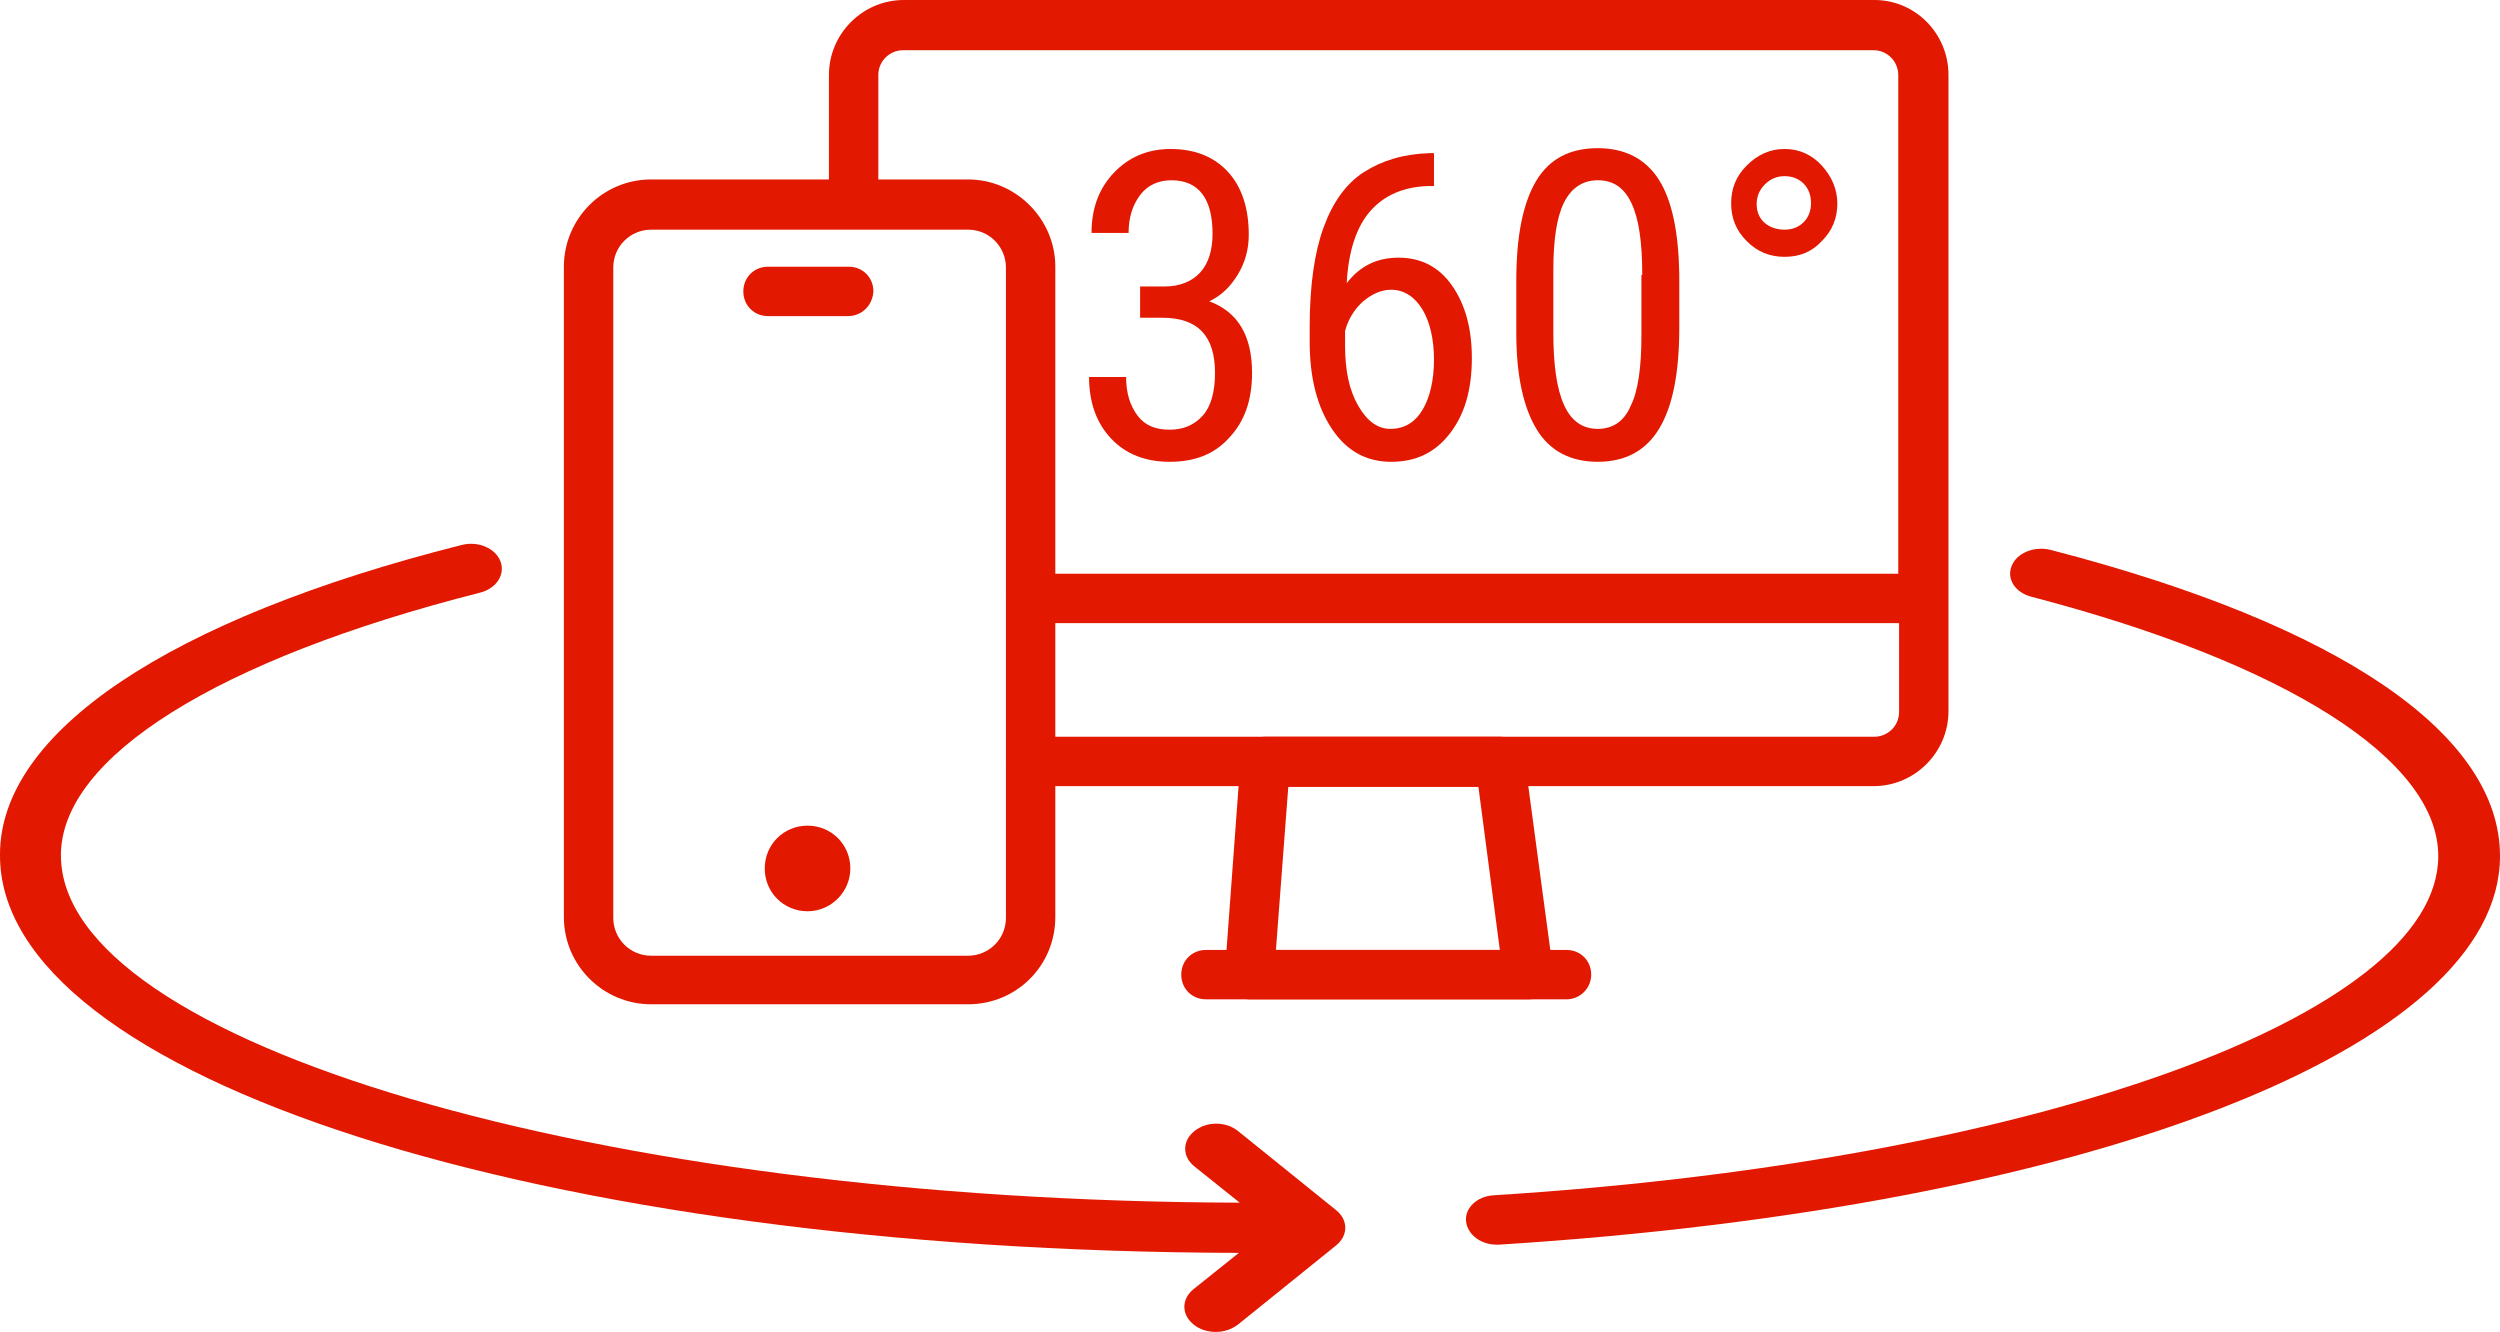 <?xml version="1.0" encoding="utf-8"?>
<!-- Generator: Adobe Illustrator 25.3.1, SVG Export Plug-In . SVG Version: 6.00 Build 0)  -->
<svg version="1.1" id="Layer_1" xmlns="http://www.w3.org/2000/svg" xmlns:xlink="http://www.w3.org/1999/xlink" x="0px" y="0px"
	 viewBox="0 0 303.7 161.8" style="enable-background:new 0 0 303.7 161.8;" xml:space="preserve">
<style type="text/css">
	.st0{fill:#E31800;}
	.st1{enable-background:new    ;}
</style>
<g>
	<g>
		<g>
			<g>
				<path class="st0" d="M117.6,122H79.1c-5.8,0-10.6-4.7-10.6-10.6v-79c0-5.8,4.7-10.6,10.6-10.6h38.5c5.8,0,10.6,4.8,10.6,10.6v79
					C128.2,117.3,123.5,122,117.6,122z M79.1,27.9c-2.5,0-4.6,2-4.6,4.6v79c0,2.5,2,4.6,4.6,4.6h38.5c2.5,0,4.6-2,4.6-4.6v-79
					c0-2.5-2-4.6-4.6-4.6H79.1z"/>
			</g>
			<g>
				<path class="st0" d="M98.1,110.7c-2.9,0-5.2-2.3-5.2-5.2c0-2.9,2.3-5.2,5.2-5.2s5.2,2.3,5.2,5.2
					C103.3,108.3,101,110.7,98.1,110.7z"/>
			</g>
			<g>
				<g>
					<path class="st0" d="M103,38.4h-9.7c-1.7,0-3-1.3-3-3s1.3-3,3-3h9.8c1.7,0,3,1.3,3,3C106,37.1,104.7,38.4,103,38.4z"/>
				</g>
			</g>
		</g>
		<g>
			<g>
				<path class="st0" d="M185.7,121.4L185.7,121.4h-33.9c-0.8,0-1.6-0.4-2.2-1c-0.6-0.6-0.9-1.4-0.8-2.3l1.9-25.8
					c0.1-1.6,1.4-2.8,3-2.8h28.5c1.5,0,2.8,1.1,3,2.6l3.4,25.3c0.1,0.3,0.1,0.6,0.1,0.9C188.7,120.1,187.4,121.4,185.7,121.4z
					 M155,115.4h27.2l-2.6-19.8h-23.1L155,115.4z"/>
			</g>
			<g>
				<path class="st0" d="M190.3,121.4h-43.8c-1.7,0-3-1.3-3-3s1.3-3,3-3h43.8c1.7,0,3,1.3,3,3S191.9,121.4,190.3,121.4z"/>
			</g>
			<path class="st0" d="M227.7,0H109.8c-5,0-9.1,4.1-9.1,9.1v12.8c0,1.7,1.3,3,3,3s3-1.3,3-3V9.1c0-1.7,1.4-3,3-3h117.9
				c1.7,0,3,1.4,3,3v60.6H125.2c-1.7,0-3,1.3-3,3s1.3,3,3,3h105.5v10.8c0,1.7-1.4,3-3,3H125.2c-1.7,0-3,1.3-3,3s1.3,3,3,3h102.4
				c5,0,9.1-4.1,9.1-9.1V9.1C236.7,4.1,232.7,0,227.7,0z"/>
		</g>
	</g>
</g>
<g class="st1">
	<path class="st0" d="M138.6,34.8h2.9c1.8,0,3.3-0.6,4.3-1.7c1-1.1,1.5-2.7,1.5-4.7c0-4.3-1.7-6.5-5-6.5c-1.6,0-2.9,0.6-3.8,1.8
		s-1.4,2.7-1.4,4.6h-4.5c0-3,0.9-5.4,2.7-7.3c1.8-1.9,4.1-2.9,6.9-2.9c2.9,0,5.2,0.9,6.9,2.7c1.7,1.8,2.6,4.4,2.6,7.7
		c0,1.7-0.4,3.3-1.3,4.8c-0.9,1.5-2,2.6-3.5,3.3c3.5,1.3,5.2,4.2,5.2,8.7c0,3.3-0.9,5.9-2.8,7.9c-1.8,2-4.2,2.9-7.2,2.9
		c-2.9,0-5.3-0.9-7.1-2.8s-2.7-4.4-2.7-7.5h4.5c0,2,0.5,3.5,1.4,4.7c0.9,1.2,2.2,1.7,3.9,1.7c1.7,0,3-0.6,4-1.7
		c1-1.1,1.5-2.9,1.5-5.2c0-4.5-2.1-6.7-6.4-6.7h-2.7V34.8z"/>
	<path class="st0" d="M174.2,18.6v4h-0.7c-3,0.1-5.3,1.1-7,3s-2.7,4.9-2.9,8.8c1.6-2.1,3.7-3.1,6.3-3.1c2.7,0,4.9,1.1,6.5,3.4
		s2.4,5.2,2.4,8.8c0,3.9-0.9,6.9-2.7,9.2c-1.8,2.3-4.1,3.4-7.1,3.4c-3,0-5.4-1.3-7.2-4c-1.8-2.7-2.7-6.2-2.7-10.6v-1.8
		c0-5.1,0.6-9.1,1.7-12.1c1.1-3,2.7-5.3,4.9-6.7s4.8-2.2,8-2.3H174.2z M169,35.2c-1.2,0-2.3,0.5-3.4,1.4c-1,0.9-1.8,2.1-2.2,3.6V42
		c0,3,0.5,5.4,1.6,7.3c1.1,1.9,2.4,2.8,3.9,2.8c1.7,0,3-0.8,3.9-2.3s1.4-3.6,1.4-6.1c0-2.5-0.5-4.6-1.4-6.1S170.6,35.2,169,35.2z"/>
	<path class="st0" d="M204,39.8c0,5.5-0.8,9.5-2.4,12.2c-1.6,2.7-4.1,4.1-7.5,4.1c-3.3,0-5.8-1.3-7.4-3.9c-1.6-2.6-2.5-6.5-2.5-11.7
		v-6.4c0-5.4,0.8-9.4,2.4-12.1c1.6-2.7,4.1-4,7.5-4c3.3,0,5.8,1.3,7.4,3.8c1.6,2.5,2.4,6.3,2.5,11.5V39.8z M199.5,33.4
		c0-3.9-0.4-6.8-1.3-8.7s-2.2-2.8-4.1-2.8c-1.8,0-3.2,0.9-4.1,2.7c-0.9,1.8-1.3,4.6-1.3,8.2v7.6c0,3.9,0.4,6.8,1.3,8.8
		s2.3,2.9,4.1,2.9c1.8,0,3.2-0.9,4-2.8c0.9-1.8,1.3-4.7,1.3-8.5V33.4z"/>
	<path class="st0" d="M210.3,24.7c0-1.8,0.6-3.3,1.9-4.6c1.3-1.3,2.8-2,4.6-2c1.8,0,3.3,0.7,4.5,2c1.2,1.3,1.9,2.9,1.9,4.6
		c0,1.8-0.6,3.3-1.9,4.6c-1.2,1.3-2.7,1.9-4.5,1.9c-1.8,0-3.3-0.6-4.6-1.9C210.9,28,210.3,26.5,210.3,24.7z M216.8,27.9
		c0.9,0,1.7-0.3,2.3-0.9c0.6-0.6,0.9-1.4,0.9-2.3c0-1-0.3-1.8-0.9-2.4s-1.4-0.9-2.3-0.9c-0.9,0-1.7,0.3-2.4,1s-1,1.5-1,2.4
		s0.3,1.7,1,2.3C215,27.6,215.8,27.9,216.8,27.9z"/>
</g>
<g>
	<path class="st0" d="M246.8,72.5c31,8.1,49.4,19.8,49.4,31.5c0,19.4-49.3,37.1-114.7,41.2c-2.1,0.1-3.6,1.6-3.4,3.2
		c0.2,1.6,1.8,2.8,3.7,2.8c0.1,0,0.2,0,0.3,0c71.6-4.5,121.6-23.9,121.6-47.2c0-14.8-19.4-28.1-54.6-37.2c-2-0.5-4.1,0.4-4.7,1.9
		C243.7,70.3,244.8,72,246.8,72.5z"/>
	<path class="st0" d="M150.5,152.2l-5.5,4.4c-1.5,1.2-1.5,3.1,0,4.3c0.7,0.6,1.7,0.9,2.7,0.9s1.9-0.3,2.7-0.9l11.9-9.6
		c1.5-1.2,1.5-3.1,0-4.3l-11.9-9.6c-1.5-1.2-3.8-1.2-5.3,0s-1.5,3.1,0,4.3l5.5,4.4C72.8,145.9,7.4,126.7,7.4,103.9
		c0-11.9,19-23.8,50.9-31.9c2-0.5,3.1-2.2,2.5-3.8c-0.6-1.6-2.7-2.5-4.7-2C20.4,75.2,0,89,0,103.8C-0.2,130.9,65.9,152,150.5,152.2z
		"/>
</g>
</svg>

